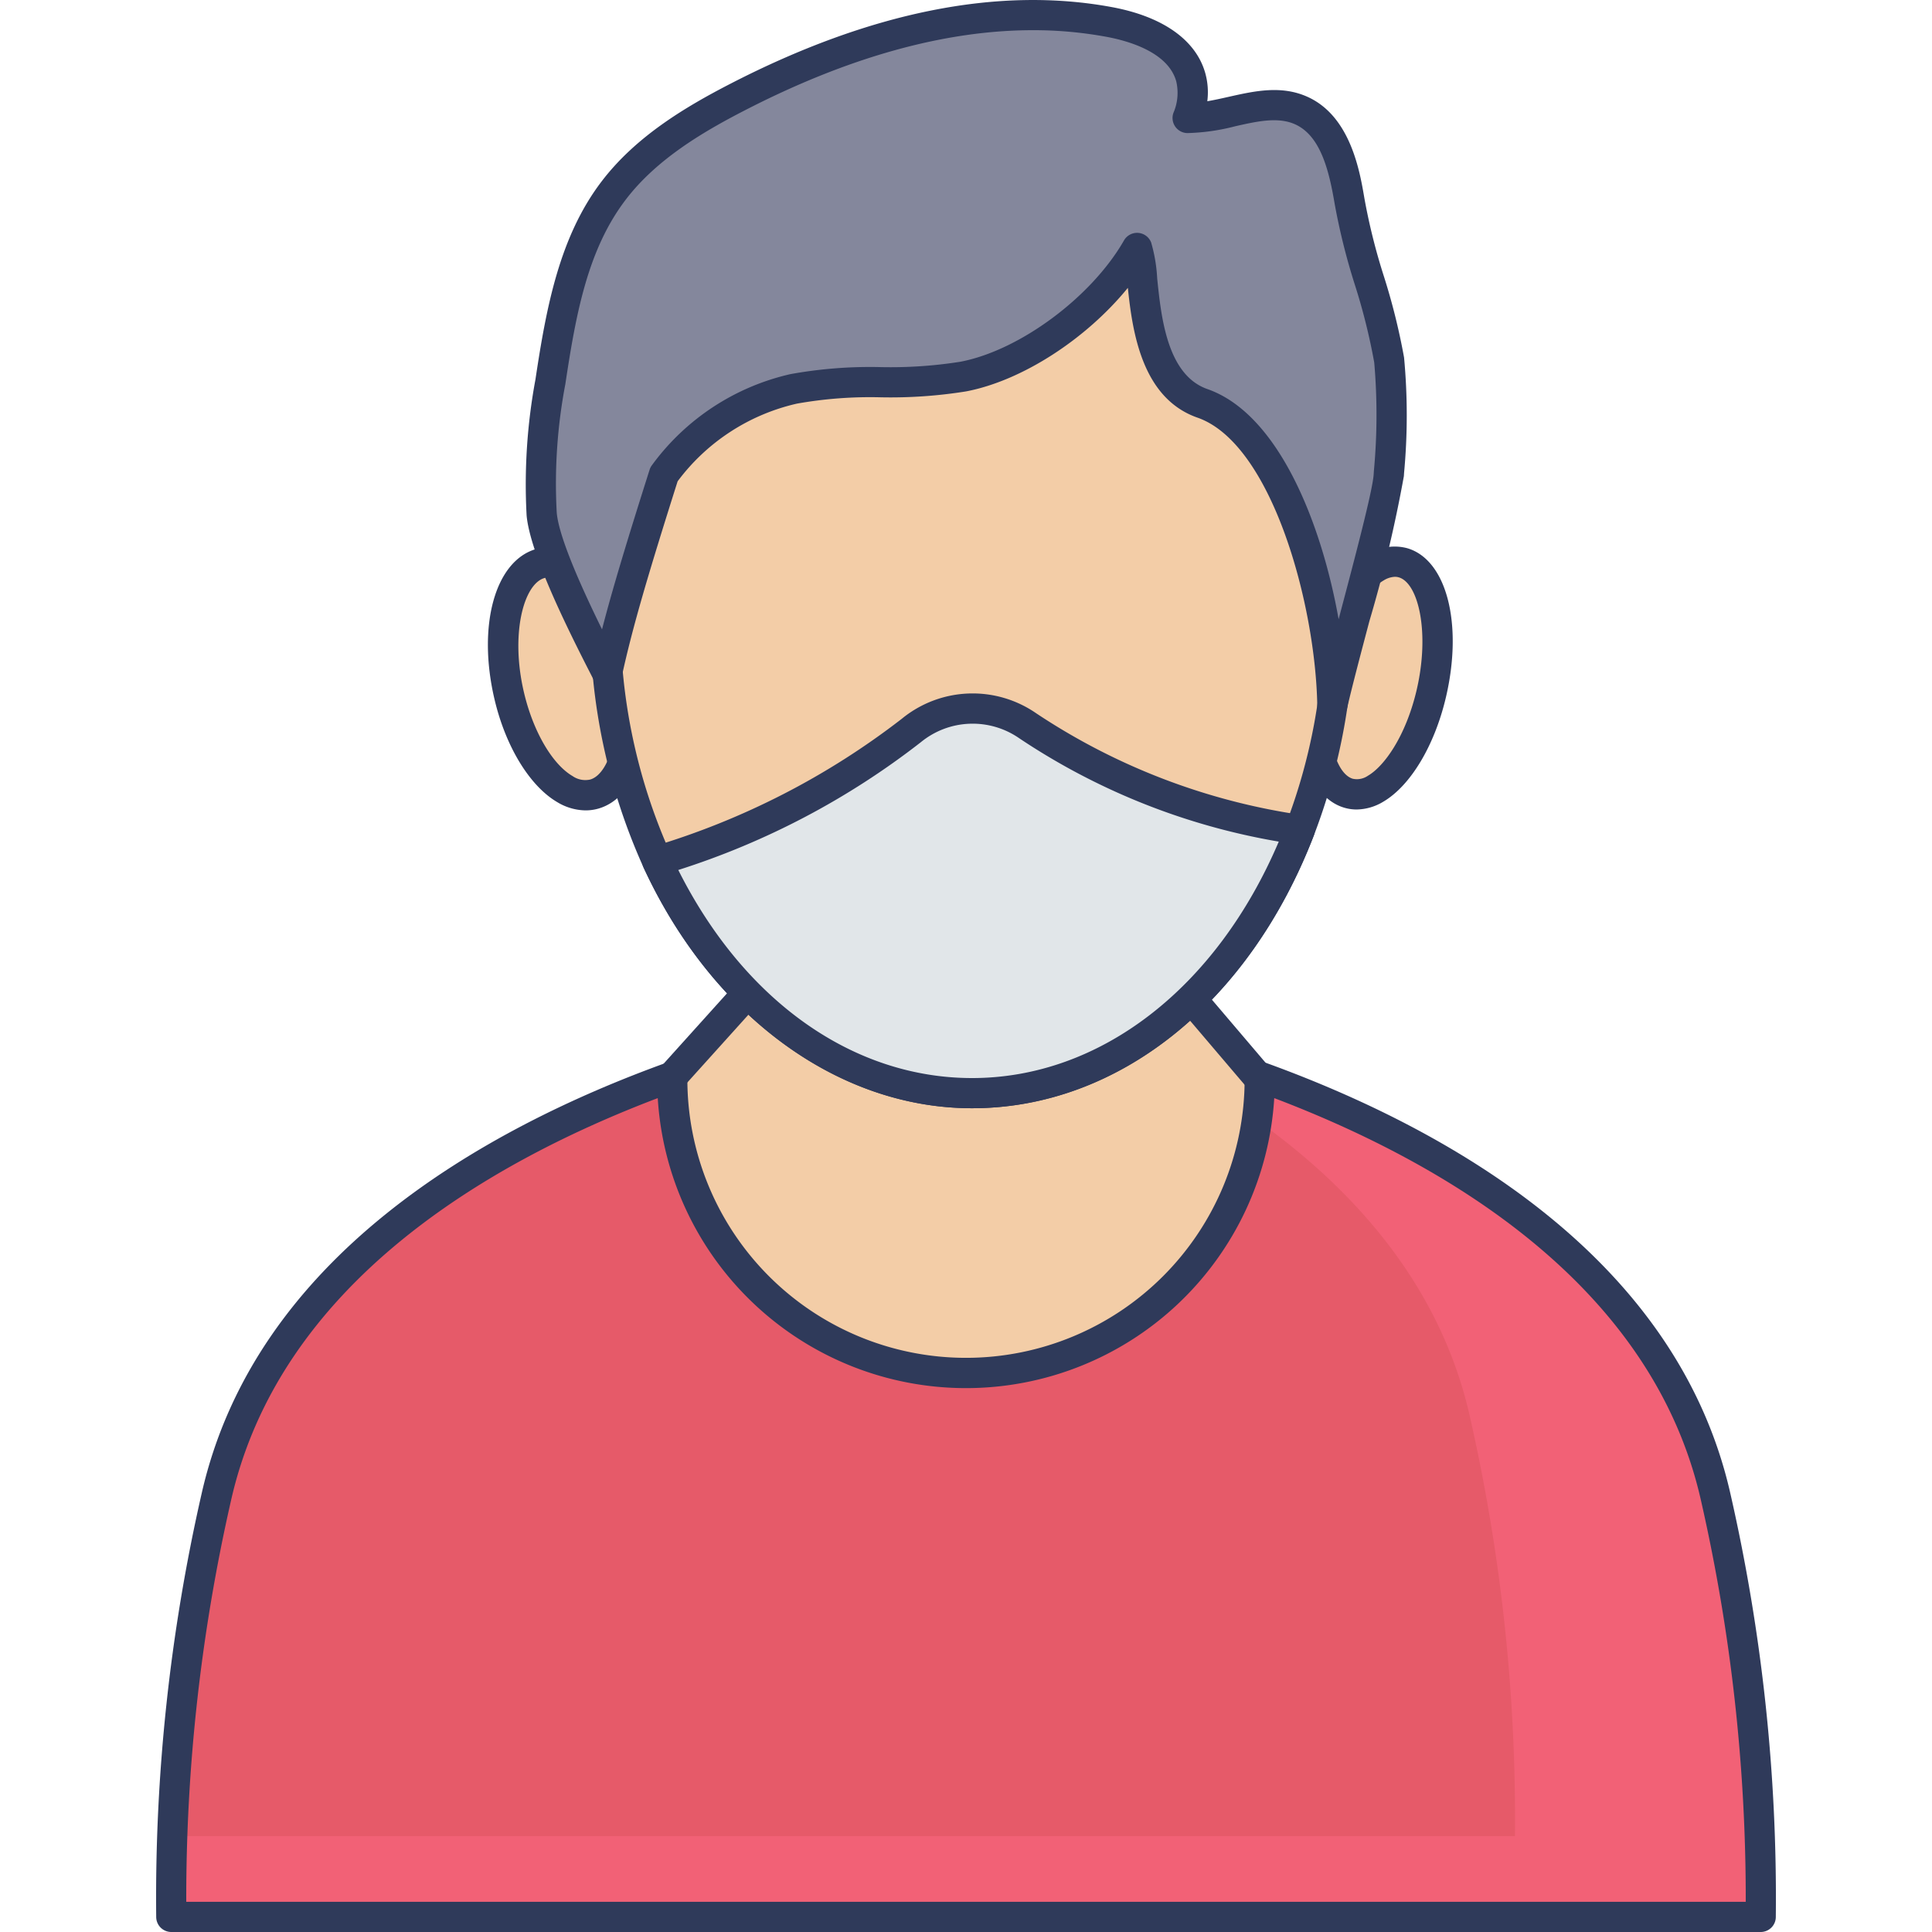 <svg id="icon" height="512" viewBox="0 0 128 128" width="512" xmlns="http://www.w3.org/2000/svg"><path d="m33.28 81.526 11.26-10.196 7.813-8.672h23.584l7.523 8.84 2.116 11.873-19.688 27.687z" fill="#f3cda7"/><path d="m65.889 112.058a1 1 0 0 1 -.671-.259l-32.609-29.532a1 1 0 0 1 0-1.482l11.222-10.162 7.778-8.634a1 1 0 0 1 .743-.331h23.586a1 1 0 0 1 .762.352l7.522 8.839a1 1 0 0 1 .223.473l2.116 11.878a1 1 0 0 1 -.169.755l-19.692 27.682a1 1 0 0 1 -.815.42zm-31.119-30.532 30.956 28.035 18.793-26.427-2-11.194-7.048-8.281h-22.671l-7.517 8.341a.912.912 0 0 1 -.072.072z" fill="#2f3a5a"/><path d="m116.651 127a119.558 119.558 0 0 0 -2.982-27.815c-3.53-15.629-19.285-23.906-30.209-27.855v.17a19.46 19.46 0 1 1 -38.92 0v-.17c-10.94 3.949-26.679 12.226-30.209 27.855a119.559 119.559 0 0 0 -2.982 27.815z" fill="#e65a69"/><path d="m116.645 127h-105.29c-.031-1.653-.016-3.447.047-5.352h88.967a120.186 120.186 0 0 0 -2.991-27.818c-1.936-8.595-7.6-14.985-14.1-19.613a19.454 19.454 0 0 0 .189-2.723v-.157c10.924 3.935 26.681 12.215 30.207 27.846a119.183 119.183 0 0 1 2.971 27.817z" fill="#f26176"/><path d="m116.651 128h-105.302a1 1 0 0 1 -1-.986 120.4 120.4 0 0 1 3.007-28.048c3.544-15.694 18.729-24.202 30.844-28.577a1 1 0 0 1 1.34.94v.171a18.46 18.46 0 1 0 36.92 0v-.17a1 1 0 0 1 1.34-.94c12.116 4.38 27.3 12.894 30.845 28.576a120.4 120.4 0 0 1 3.007 28.048 1 1 0 0 1 -1.001.986zm-104.311-2h103.32a118.669 118.669 0 0 0 -2.967-26.595c-3.218-14.252-16.864-22.315-28.271-26.652a20.46 20.46 0 0 1 -40.844 0c-11.405 4.332-25.051 12.39-28.271 26.653a118.662 118.662 0 0 0 -2.967 26.594z" fill="#2f3a5a"/><path d="m92.958 37.291c-2.024-.593-4.474 2.344-5.471 6.559s-.165 8.113 1.86 8.706 4.473-2.345 5.47-6.556.165-8.117-1.859-8.709z" fill="#f3cda7"/><path d="m89.878 53.631a2.868 2.868 0 0 1 -.812-.117c-2.608-.764-3.706-5.018-2.552-9.9.758-3.2 2.352-5.846 4.158-6.9a3.226 3.226 0 0 1 2.567-.392c2.608.764 3.705 5.018 2.551 9.9-.757 3.2-2.35 5.846-4.156 6.9a3.493 3.493 0 0 1 -1.756.509zm2.548-15.417a1.523 1.523 0 0 0 -.749.237c-1.088.633-2.5 2.619-3.218 5.628-.908 3.84-.132 7.135 1.169 7.516a1.281 1.281 0 0 0 1-.2c1.088-.633 2.5-2.618 3.216-5.627.909-3.84.134-7.135-1.167-7.516a.891.891 0 0 0 -.251-.037z" fill="#2f3a5a"/><path d="m35.788 37.337c2.125-.62 4.652 2.3 5.643 6.513s.071 8.138-2.054 8.758-4.652-2.3-5.643-6.513-.071-8.138 2.054-8.758z" fill="#f3cda7"/><path d="m38.794 53.69a3.706 3.706 0 0 1 -1.867-.542c-1.832-1.069-3.429-3.685-4.166-6.825-1.146-4.879.034-9.155 2.747-9.946a3.419 3.419 0 0 1 2.729.418c1.832 1.069 3.43 3.685 4.168 6.826 1.146 4.879-.034 9.155-2.747 9.947a3.084 3.084 0 0 1 -.864.122zm-2.423-15.436a1.075 1.075 0 0 0 -.3.042c-1.387.4-2.264 3.727-1.36 7.569.606 2.585 1.874 4.765 3.228 5.555a1.481 1.481 0 0 0 1.161.227c1.387-.4 2.264-3.728 1.36-7.569-.607-2.586-1.875-4.767-3.229-5.556a1.73 1.73 0 0 0 -.86-.268z" fill="#2f3a5a"/><path d="m88.692 40.827a39.043 39.043 0 0 1 -2.578 14.159c-4 10.348-12.208 17.437-21.709 17.437-8.856 0-16.608-6.168-20.862-15.375a38.732 38.732 0 0 1 -3.443-16.221c0-17.437 10.882-31.6 24.305-31.6 13.405.003 24.287 14.163 24.287 31.6z" fill="#f3cda7"/><path d="m64.405 73.423c-8.882 0-17.223-6.114-21.77-15.955a39.85 39.85 0 0 1 -3.535-16.641c0-17.974 11.352-32.6 25.3-32.6s25.287 14.623 25.287 32.6a39.834 39.834 0 0 1 -2.641 14.523c-4.304 11.15-12.98 18.073-22.641 18.073zm0-63.193c-12.851 0-23.3 13.726-23.3 30.6a37.828 37.828 0 0 0 3.351 15.8c4.28 9.265 11.739 14.795 19.954 14.795 8.815 0 16.776-6.437 20.776-16.8a37.852 37.852 0 0 0 2.511-13.8c-.005-16.869-10.451-30.595-23.292-30.595z" fill="#2f3a5a"/><path d="m86.114 54.986c-4 10.348-12.208 17.437-21.709 17.437-8.856 0-16.608-6.168-20.862-15.375a52.093 52.093 0 0 0 16.831-8.648 6.431 6.431 0 0 1 7.716-.316 43.675 43.675 0 0 0 18.024 6.902z" fill="#e1e6e9"/><path d="m64.405 73.423c-8.882 0-17.223-6.114-21.77-15.955a1 1 0 0 1 .6-1.371 50.7 50.7 0 0 0 16.51-8.475 7.4 7.4 0 0 1 8.912-.361 42.881 42.881 0 0 0 17.618 6.739 1 1 0 0 1 .771 1.347c-4.304 11.153-12.98 18.076-22.641 18.076zm-19.467-15.784c4.345 8.655 11.556 13.785 19.468 13.785 8.489 0 16.187-5.97 20.316-15.665a44.24 44.24 0 0 1 -17.2-6.851 5.414 5.414 0 0 0 -6.52.27 51.585 51.585 0 0 1 -16.064 8.461z" fill="#2f3a5a"/><path d="m92.037 23.857c-.684-4.056-1.945-6.508-2.63-10.563-.391-2.316-1.039-4.984-3.176-5.959-2.325-1.061-5.02.521-7.548.485a4.322 4.322 0 0 0 .209-2.695c-.616-2.217-3.147-3.251-5.409-3.671-8.4-1.557-17.07 1.081-24.662 5-3.064 1.583-6.1 3.444-8.18 6.192-2.713 3.576-3.508 8.208-4.173 12.647a36.517 36.517 0 0 0 -.578 8.778c.264 2.831 3.9 9.621 4.336 10.522.718-3.334 1.828-7.044 3.766-13.168a14.61 14.61 0 0 1 8.593-5.662c3.675-.789 7.536-.113 11.229-.814 4.36-.828 9.325-4.682 11.523-8.523.649 1.679-.043 8.767 4.332 10.3 5.46 1.908 8.485 13.06 8.6 19.991.739-3.317 3.631-13.339 3.742-15.227a42.256 42.256 0 0 0 .026-7.633z" fill="#84879c"/><path d="m88.273 47.713c-.033 0-.067 0-.1 0a1 1 0 0 1 -.9-.978c-.116-6.7-3.008-17.343-7.935-19.064-3.691-1.29-4.312-5.706-4.615-8.6-2.74 3.367-6.986 6.151-10.723 6.861a31.592 31.592 0 0 1 -5.625.391 27.723 27.723 0 0 0 -5.581.419 13.631 13.631 0 0 0 -7.9 5.146c-1.894 5.982-2.985 9.637-3.694 12.912a1 1 0 0 1 -1.876.229c-.05-.1-.141-.28-.264-.52-1.682-3.286-3.943-7.933-4.17-10.348a37.951 37.951 0 0 1 .585-9.019c.723-4.825 1.6-9.458 4.366-13.1 2.281-3.008 5.586-4.961 8.517-6.476 9.257-4.777 17.769-6.49 25.308-5.095 3.38.626 5.578 2.185 6.19 4.387a4.717 4.717 0 0 1 .131 1.848c.458-.076.931-.182 1.416-.291 1.722-.386 3.5-.785 5.243.01 2.835 1.293 3.45 4.947 3.747 6.7a40.465 40.465 0 0 0 1.287 5.162 42.823 42.823 0 0 1 1.343 5.4 41.216 41.216 0 0 1 0 7.652l-.013.208a89.863 89.863 0 0 1 -2.283 9.6c-.619 2.338-1.2 4.546-1.477 5.775a1 1 0 0 1 -.977.791zm-19.837-45.713c-5.851 0-12.271 1.789-19.157 5.345-2.732 1.411-5.8 3.217-7.841 5.907-2.483 3.274-3.272 7.458-3.981 12.19a35.17 35.17 0 0 0 -.571 8.537c.123 1.323 1.132 3.915 3 7.718.713-2.757 1.7-6 3.151-10.574a.984.984 0 0 1 .146-.289 15.668 15.668 0 0 1 9.189-6.048 29.618 29.618 0 0 1 5.983-.464 29.58 29.58 0 0 0 5.27-.355c3.926-.746 8.688-4.276 10.842-8.038a1 1 0 0 1 1.8.137 10.385 10.385 0 0 1 .4 2.378c.261 2.548.654 6.4 3.329 7.334 4.665 1.63 7.537 8.77 8.692 15.249.033-.128.067-.256.1-.384.96-3.625 2.154-8.138 2.221-9.215l.013-.208a40.212 40.212 0 0 0 .025-7.2 40.465 40.465 0 0 0 -1.287-5.162 42.823 42.823 0 0 1 -1.343-5.4c-.382-2.266-.962-4.466-2.6-5.216-1.133-.517-2.513-.207-3.976.122a13.907 13.907 0 0 1 -3.172.453 1 1 0 0 1 -.923-1.347 3.341 3.341 0 0 0 .183-2.08c-.534-1.921-3.129-2.675-4.629-2.952a26.664 26.664 0 0 0 -4.864-.438z" fill="#2f3a5a"/></svg>